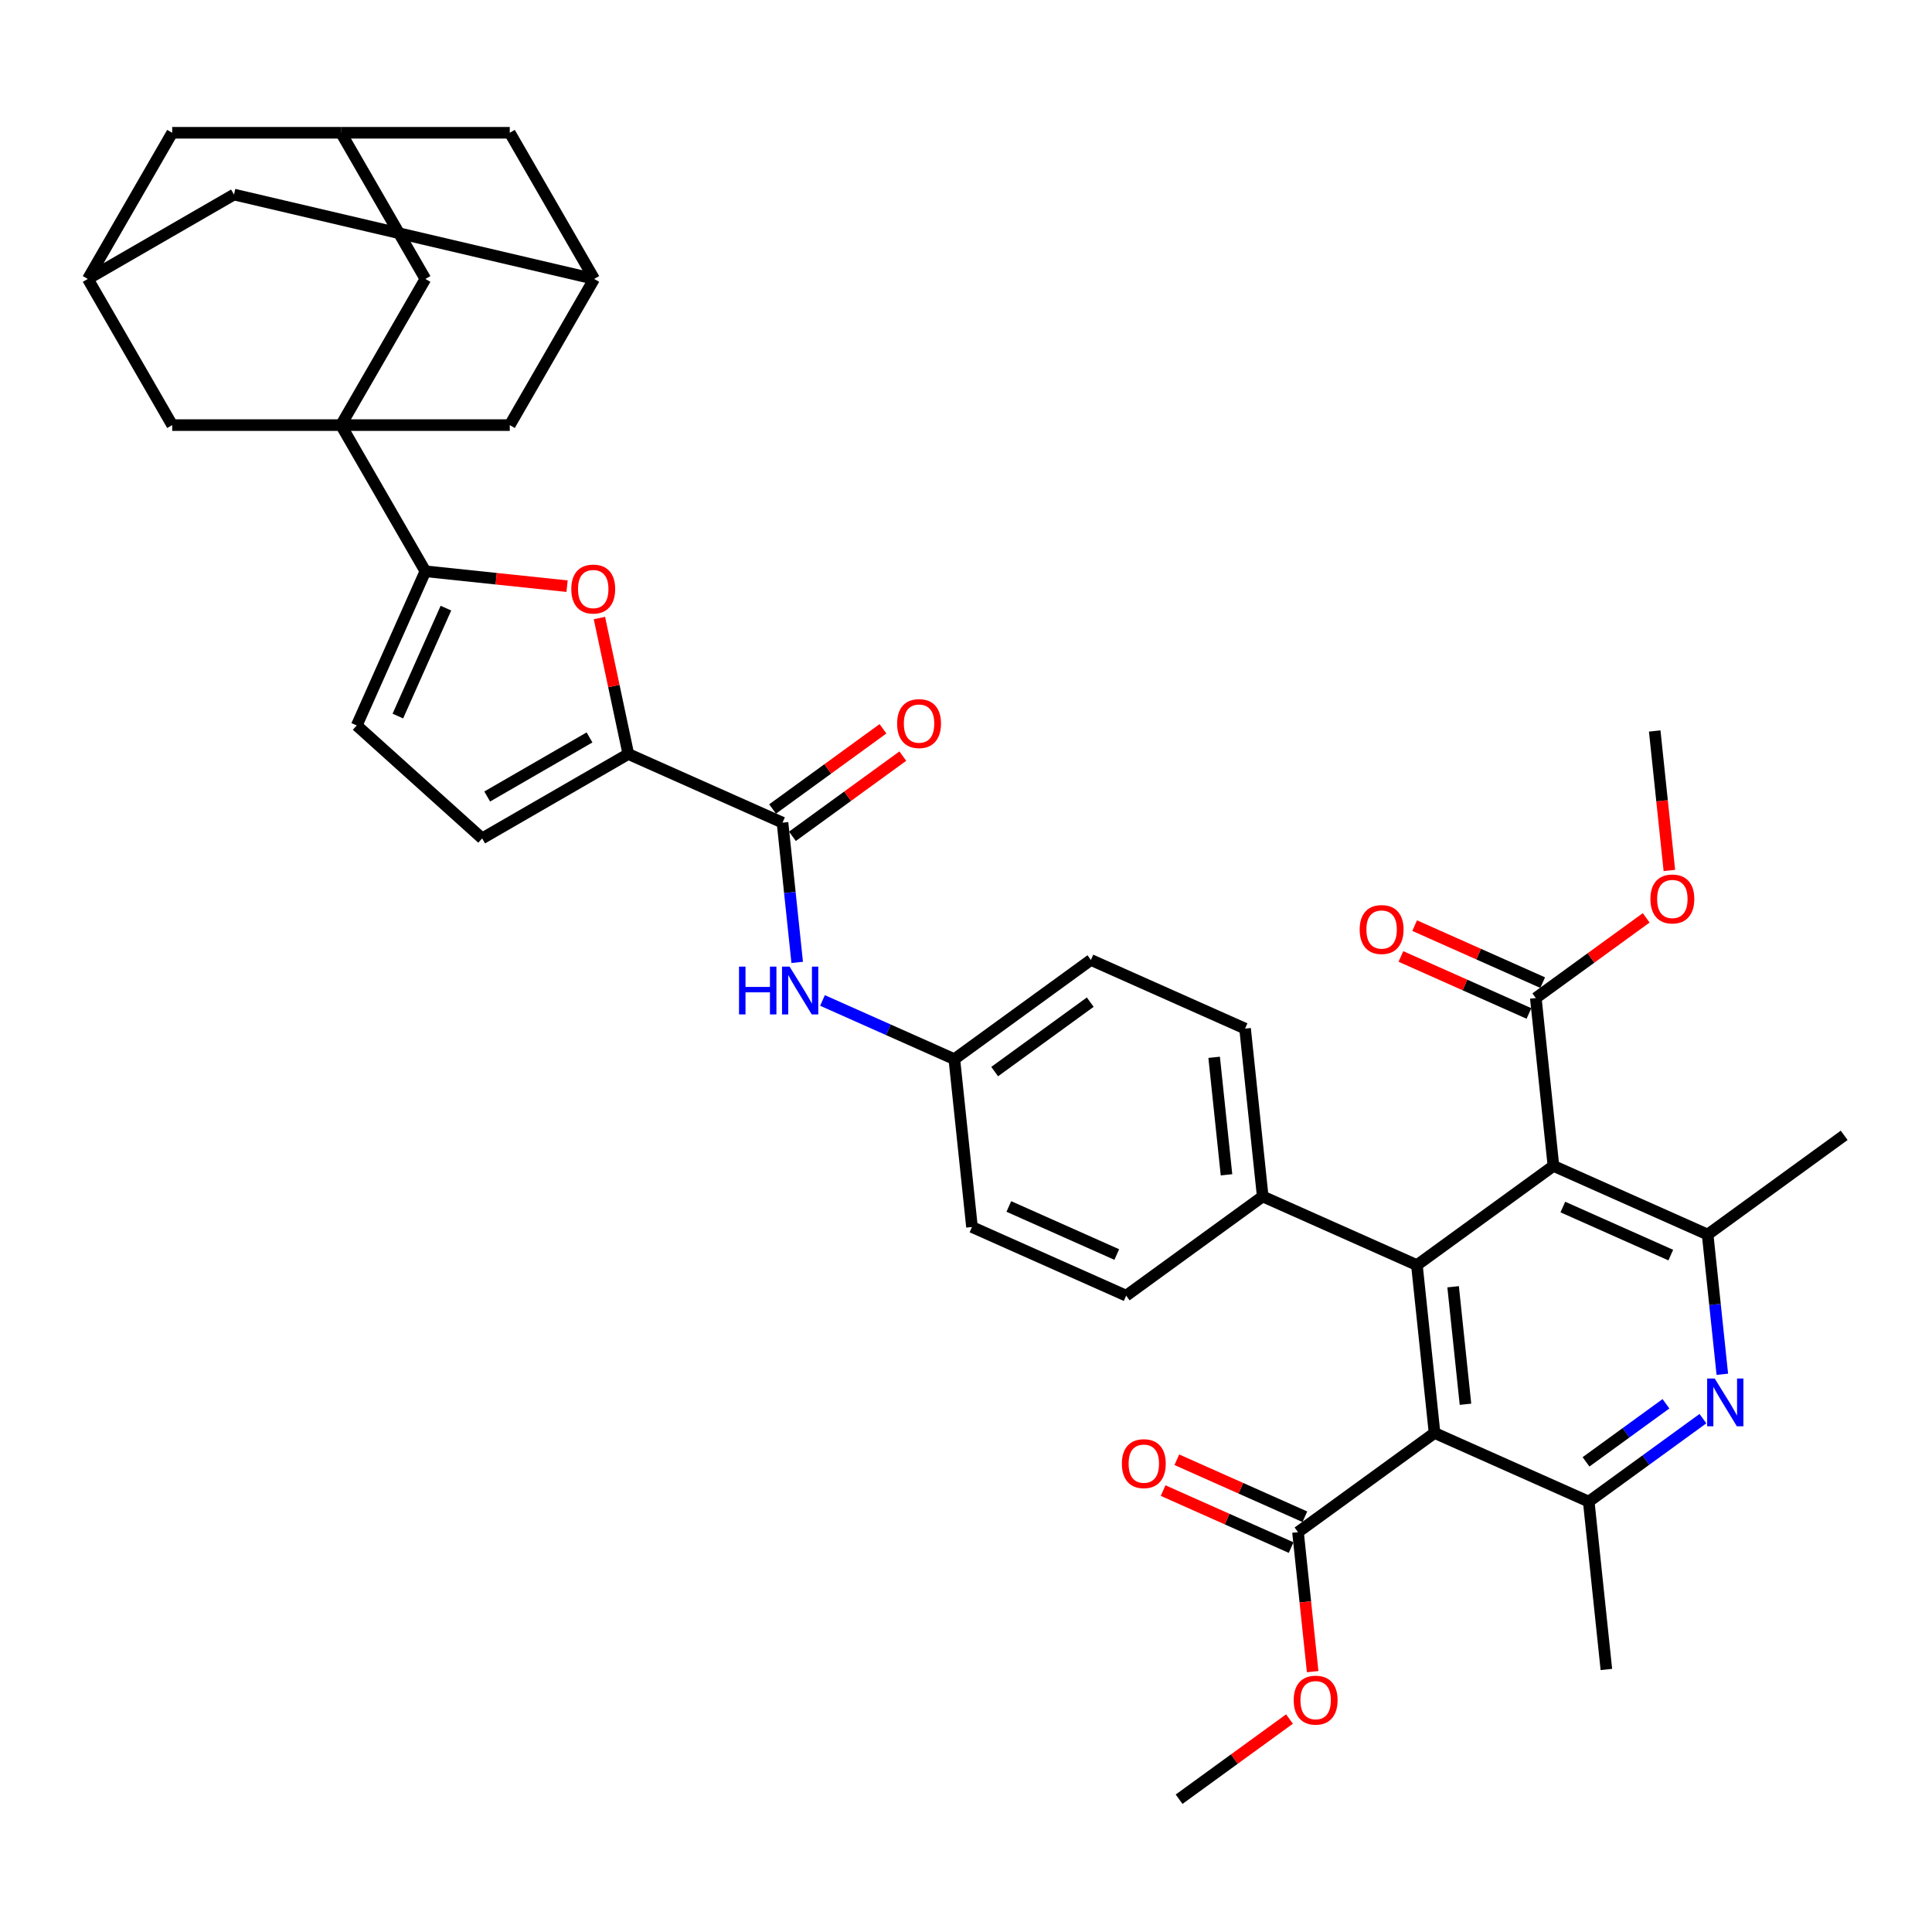 <?xml version='1.0' encoding='iso-8859-1'?>
<svg version='1.1' baseProfile='full'
              xmlns='http://www.w3.org/2000/svg'
                      xmlns:rdkit='http://www.rdkit.org/xml'
                      xmlns:xlink='http://www.w3.org/1999/xlink'
                  xml:space='preserve'
width='1000px' height='1000px' viewBox='0 0 1000 1000'>
<!-- END OF HEADER -->
<rect style='opacity:1.0;fill:#FFFFFF;stroke:none' width='1000' height='1000' x='0' y='0'> </rect>
<path class='bond-1' d='M 742.518,741.698 L 733.387,654.817' style='fill:none;fill-rule:evenodd;stroke:#000000;stroke-width:6px;stroke-linecap:butt;stroke-linejoin:miter;stroke-opacity:1' />
<path class='bond-1' d='M 758.525,726.84 L 752.133,666.023' style='fill:none;fill-rule:evenodd;stroke:#000000;stroke-width:6px;stroke-linecap:butt;stroke-linejoin:miter;stroke-opacity:1' />
<path class='bond-6' d='M 742.518,741.698 L 822.326,777.231' style='fill:none;fill-rule:evenodd;stroke:#000000;stroke-width:6px;stroke-linecap:butt;stroke-linejoin:miter;stroke-opacity:1' />
<path class='bond-10' d='M 742.518,741.698 L 671.843,793.047' style='fill:none;fill-rule:evenodd;stroke:#000000;stroke-width:6px;stroke-linecap:butt;stroke-linejoin:miter;stroke-opacity:1' />
<path class='bond-0' d='M 804.063,603.468 L 733.387,654.817' style='fill:none;fill-rule:evenodd;stroke:#000000;stroke-width:6px;stroke-linecap:butt;stroke-linejoin:miter;stroke-opacity:1' />
<path class='bond-11' d='M 804.063,603.468 L 794.931,516.587' style='fill:none;fill-rule:evenodd;stroke:#000000;stroke-width:6px;stroke-linecap:butt;stroke-linejoin:miter;stroke-opacity:1' />
<path class='bond-39' d='M 804.063,603.468 L 883.87,639' style='fill:none;fill-rule:evenodd;stroke:#000000;stroke-width:6px;stroke-linecap:butt;stroke-linejoin:miter;stroke-opacity:1' />
<path class='bond-39' d='M 808.927,624.759 L 864.792,649.632' style='fill:none;fill-rule:evenodd;stroke:#000000;stroke-width:6px;stroke-linecap:butt;stroke-linejoin:miter;stroke-opacity:1' />
<path class='bond-18' d='M 733.387,654.817 L 653.58,619.284' style='fill:none;fill-rule:evenodd;stroke:#000000;stroke-width:6px;stroke-linecap:butt;stroke-linejoin:miter;stroke-opacity:1' />
<path class='bond-2' d='M 176.494,220.035 L 220.174,295.69' style='fill:none;fill-rule:evenodd;stroke:#000000;stroke-width:6px;stroke-linecap:butt;stroke-linejoin:miter;stroke-opacity:1' />
<path class='bond-15' d='M 176.494,220.035 L 220.174,144.379' style='fill:none;fill-rule:evenodd;stroke:#000000;stroke-width:6px;stroke-linecap:butt;stroke-linejoin:miter;stroke-opacity:1' />
<path class='bond-16' d='M 176.494,220.035 L 263.854,220.035' style='fill:none;fill-rule:evenodd;stroke:#000000;stroke-width:6px;stroke-linecap:butt;stroke-linejoin:miter;stroke-opacity:1' />
<path class='bond-17' d='M 176.494,220.035 L 89.135,220.035' style='fill:none;fill-rule:evenodd;stroke:#000000;stroke-width:6px;stroke-linecap:butt;stroke-linejoin:miter;stroke-opacity:1' />
<path class='bond-3' d='M 220.174,295.69 L 256.845,299.545' style='fill:none;fill-rule:evenodd;stroke:#000000;stroke-width:6px;stroke-linecap:butt;stroke-linejoin:miter;stroke-opacity:1' />
<path class='bond-3' d='M 256.845,299.545 L 293.515,303.399' style='fill:none;fill-rule:evenodd;stroke:#FF0000;stroke-width:6px;stroke-linecap:butt;stroke-linejoin:miter;stroke-opacity:1' />
<path class='bond-41' d='M 220.174,295.69 L 184.642,375.498' style='fill:none;fill-rule:evenodd;stroke:#000000;stroke-width:6px;stroke-linecap:butt;stroke-linejoin:miter;stroke-opacity:1' />
<path class='bond-41' d='M 230.806,314.768 L 205.933,370.633' style='fill:none;fill-rule:evenodd;stroke:#000000;stroke-width:6px;stroke-linecap:butt;stroke-linejoin:miter;stroke-opacity:1' />
<path class='bond-4' d='M 881.435,734.285 L 851.88,755.758' style='fill:none;fill-rule:evenodd;stroke:#0000FF;stroke-width:6px;stroke-linecap:butt;stroke-linejoin:miter;stroke-opacity:1' />
<path class='bond-4' d='M 851.88,755.758 L 822.326,777.231' style='fill:none;fill-rule:evenodd;stroke:#000000;stroke-width:6px;stroke-linecap:butt;stroke-linejoin:miter;stroke-opacity:1' />
<path class='bond-4' d='M 862.299,726.592 L 841.611,741.623' style='fill:none;fill-rule:evenodd;stroke:#0000FF;stroke-width:6px;stroke-linecap:butt;stroke-linejoin:miter;stroke-opacity:1' />
<path class='bond-4' d='M 841.611,741.623 L 820.922,756.654' style='fill:none;fill-rule:evenodd;stroke:#000000;stroke-width:6px;stroke-linecap:butt;stroke-linejoin:miter;stroke-opacity:1' />
<path class='bond-5' d='M 891.472,711.328 L 887.671,675.164' style='fill:none;fill-rule:evenodd;stroke:#0000FF;stroke-width:6px;stroke-linecap:butt;stroke-linejoin:miter;stroke-opacity:1' />
<path class='bond-5' d='M 887.671,675.164 L 883.87,639' style='fill:none;fill-rule:evenodd;stroke:#000000;stroke-width:6px;stroke-linecap:butt;stroke-linejoin:miter;stroke-opacity:1' />
<path class='bond-35' d='M 883.87,639 L 954.545,587.652' style='fill:none;fill-rule:evenodd;stroke:#000000;stroke-width:6px;stroke-linecap:butt;stroke-linejoin:miter;stroke-opacity:1' />
<path class='bond-36' d='M 822.326,777.231 L 831.457,864.112' style='fill:none;fill-rule:evenodd;stroke:#000000;stroke-width:6px;stroke-linecap:butt;stroke-linejoin:miter;stroke-opacity:1' />
<path class='bond-7' d='M 325.219,390.273 L 405.026,425.805' style='fill:none;fill-rule:evenodd;stroke:#000000;stroke-width:6px;stroke-linecap:butt;stroke-linejoin:miter;stroke-opacity:1' />
<path class='bond-8' d='M 325.219,390.273 L 317.74,355.087' style='fill:none;fill-rule:evenodd;stroke:#000000;stroke-width:6px;stroke-linecap:butt;stroke-linejoin:miter;stroke-opacity:1' />
<path class='bond-8' d='M 317.74,355.087 L 310.261,319.9' style='fill:none;fill-rule:evenodd;stroke:#FF0000;stroke-width:6px;stroke-linecap:butt;stroke-linejoin:miter;stroke-opacity:1' />
<path class='bond-13' d='M 325.219,390.273 L 249.563,433.953' style='fill:none;fill-rule:evenodd;stroke:#000000;stroke-width:6px;stroke-linecap:butt;stroke-linejoin:miter;stroke-opacity:1' />
<path class='bond-13' d='M 305.135,381.694 L 252.175,412.27' style='fill:none;fill-rule:evenodd;stroke:#000000;stroke-width:6px;stroke-linecap:butt;stroke-linejoin:miter;stroke-opacity:1' />
<path class='bond-9' d='M 405.026,425.805 L 408.827,461.969' style='fill:none;fill-rule:evenodd;stroke:#000000;stroke-width:6px;stroke-linecap:butt;stroke-linejoin:miter;stroke-opacity:1' />
<path class='bond-9' d='M 408.827,461.969 L 412.628,498.133' style='fill:none;fill-rule:evenodd;stroke:#0000FF;stroke-width:6px;stroke-linecap:butt;stroke-linejoin:miter;stroke-opacity:1' />
<path class='bond-22' d='M 410.161,432.873 L 438.729,412.118' style='fill:none;fill-rule:evenodd;stroke:#000000;stroke-width:6px;stroke-linecap:butt;stroke-linejoin:miter;stroke-opacity:1' />
<path class='bond-22' d='M 438.729,412.118 L 467.296,391.362' style='fill:none;fill-rule:evenodd;stroke:#FF0000;stroke-width:6px;stroke-linecap:butt;stroke-linejoin:miter;stroke-opacity:1' />
<path class='bond-22' d='M 399.891,418.738 L 428.459,397.982' style='fill:none;fill-rule:evenodd;stroke:#000000;stroke-width:6px;stroke-linecap:butt;stroke-linejoin:miter;stroke-opacity:1' />
<path class='bond-22' d='M 428.459,397.982 L 457.026,377.227' style='fill:none;fill-rule:evenodd;stroke:#FF0000;stroke-width:6px;stroke-linecap:butt;stroke-linejoin:miter;stroke-opacity:1' />
<path class='bond-23' d='M 675.396,785.066 L 642.263,770.314' style='fill:none;fill-rule:evenodd;stroke:#000000;stroke-width:6px;stroke-linecap:butt;stroke-linejoin:miter;stroke-opacity:1' />
<path class='bond-23' d='M 642.263,770.314 L 609.13,755.563' style='fill:none;fill-rule:evenodd;stroke:#FF0000;stroke-width:6px;stroke-linecap:butt;stroke-linejoin:miter;stroke-opacity:1' />
<path class='bond-23' d='M 668.29,801.028 L 635.156,786.276' style='fill:none;fill-rule:evenodd;stroke:#000000;stroke-width:6px;stroke-linecap:butt;stroke-linejoin:miter;stroke-opacity:1' />
<path class='bond-23' d='M 635.156,786.276 L 602.023,771.524' style='fill:none;fill-rule:evenodd;stroke:#FF0000;stroke-width:6px;stroke-linecap:butt;stroke-linejoin:miter;stroke-opacity:1' />
<path class='bond-32' d='M 671.843,793.047 L 675.636,829.141' style='fill:none;fill-rule:evenodd;stroke:#000000;stroke-width:6px;stroke-linecap:butt;stroke-linejoin:miter;stroke-opacity:1' />
<path class='bond-32' d='M 675.636,829.141 L 679.43,865.234' style='fill:none;fill-rule:evenodd;stroke:#FF0000;stroke-width:6px;stroke-linecap:butt;stroke-linejoin:miter;stroke-opacity:1' />
<path class='bond-24' d='M 798.484,508.606 L 765.351,493.854' style='fill:none;fill-rule:evenodd;stroke:#000000;stroke-width:6px;stroke-linecap:butt;stroke-linejoin:miter;stroke-opacity:1' />
<path class='bond-24' d='M 765.351,493.854 L 732.218,479.102' style='fill:none;fill-rule:evenodd;stroke:#FF0000;stroke-width:6px;stroke-linecap:butt;stroke-linejoin:miter;stroke-opacity:1' />
<path class='bond-24' d='M 791.378,524.567 L 758.244,509.815' style='fill:none;fill-rule:evenodd;stroke:#000000;stroke-width:6px;stroke-linecap:butt;stroke-linejoin:miter;stroke-opacity:1' />
<path class='bond-24' d='M 758.244,509.815 L 725.111,495.064' style='fill:none;fill-rule:evenodd;stroke:#FF0000;stroke-width:6px;stroke-linecap:butt;stroke-linejoin:miter;stroke-opacity:1' />
<path class='bond-31' d='M 794.931,516.587 L 823.498,495.831' style='fill:none;fill-rule:evenodd;stroke:#000000;stroke-width:6px;stroke-linecap:butt;stroke-linejoin:miter;stroke-opacity:1' />
<path class='bond-31' d='M 823.498,495.831 L 852.066,475.076' style='fill:none;fill-rule:evenodd;stroke:#FF0000;stroke-width:6px;stroke-linecap:butt;stroke-linejoin:miter;stroke-opacity:1' />
<path class='bond-12' d='M 184.642,375.498 L 249.563,433.953' style='fill:none;fill-rule:evenodd;stroke:#000000;stroke-width:6px;stroke-linecap:butt;stroke-linejoin:miter;stroke-opacity:1' />
<path class='bond-14' d='M 425.724,517.837 L 459.845,533.028' style='fill:none;fill-rule:evenodd;stroke:#0000FF;stroke-width:6px;stroke-linecap:butt;stroke-linejoin:miter;stroke-opacity:1' />
<path class='bond-14' d='M 459.845,533.028 L 493.965,548.219' style='fill:none;fill-rule:evenodd;stroke:#000000;stroke-width:6px;stroke-linecap:butt;stroke-linejoin:miter;stroke-opacity:1' />
<path class='bond-20' d='M 220.174,144.379 L 176.494,68.723' style='fill:none;fill-rule:evenodd;stroke:#000000;stroke-width:6px;stroke-linecap:butt;stroke-linejoin:miter;stroke-opacity:1' />
<path class='bond-21' d='M 263.854,220.035 L 307.534,144.379' style='fill:none;fill-rule:evenodd;stroke:#000000;stroke-width:6px;stroke-linecap:butt;stroke-linejoin:miter;stroke-opacity:1' />
<path class='bond-19' d='M 89.135,220.035 L 45.455,144.379' style='fill:none;fill-rule:evenodd;stroke:#000000;stroke-width:6px;stroke-linecap:butt;stroke-linejoin:miter;stroke-opacity:1' />
<path class='bond-28' d='M 653.58,619.284 L 644.448,532.403' style='fill:none;fill-rule:evenodd;stroke:#000000;stroke-width:6px;stroke-linecap:butt;stroke-linejoin:miter;stroke-opacity:1' />
<path class='bond-28' d='M 634.834,608.078 L 628.441,547.261' style='fill:none;fill-rule:evenodd;stroke:#000000;stroke-width:6px;stroke-linecap:butt;stroke-linejoin:miter;stroke-opacity:1' />
<path class='bond-29' d='M 653.58,619.284 L 582.904,670.633' style='fill:none;fill-rule:evenodd;stroke:#000000;stroke-width:6px;stroke-linecap:butt;stroke-linejoin:miter;stroke-opacity:1' />
<path class='bond-25' d='M 45.455,144.379 L 121.11,100.699' style='fill:none;fill-rule:evenodd;stroke:#000000;stroke-width:6px;stroke-linecap:butt;stroke-linejoin:miter;stroke-opacity:1' />
<path class='bond-26' d='M 45.455,144.379 L 89.135,68.723' style='fill:none;fill-rule:evenodd;stroke:#000000;stroke-width:6px;stroke-linecap:butt;stroke-linejoin:miter;stroke-opacity:1' />
<path class='bond-42' d='M 176.494,68.723 L 89.135,68.723' style='fill:none;fill-rule:evenodd;stroke:#000000;stroke-width:6px;stroke-linecap:butt;stroke-linejoin:miter;stroke-opacity:1' />
<path class='bond-44' d='M 176.494,68.723 L 263.854,68.723' style='fill:none;fill-rule:evenodd;stroke:#000000;stroke-width:6px;stroke-linecap:butt;stroke-linejoin:miter;stroke-opacity:1' />
<path class='bond-27' d='M 307.534,144.379 L 263.854,68.723' style='fill:none;fill-rule:evenodd;stroke:#000000;stroke-width:6px;stroke-linecap:butt;stroke-linejoin:miter;stroke-opacity:1' />
<path class='bond-43' d='M 307.534,144.379 L 121.11,100.699' style='fill:none;fill-rule:evenodd;stroke:#000000;stroke-width:6px;stroke-linecap:butt;stroke-linejoin:miter;stroke-opacity:1' />
<path class='bond-33' d='M 644.448,532.403 L 564.641,496.87' style='fill:none;fill-rule:evenodd;stroke:#000000;stroke-width:6px;stroke-linecap:butt;stroke-linejoin:miter;stroke-opacity:1' />
<path class='bond-34' d='M 582.904,670.633 L 503.097,635.101' style='fill:none;fill-rule:evenodd;stroke:#000000;stroke-width:6px;stroke-linecap:butt;stroke-linejoin:miter;stroke-opacity:1' />
<path class='bond-34' d='M 578.039,649.342 L 522.174,624.469' style='fill:none;fill-rule:evenodd;stroke:#000000;stroke-width:6px;stroke-linecap:butt;stroke-linejoin:miter;stroke-opacity:1' />
<path class='bond-30' d='M 493.965,548.219 L 503.097,635.101' style='fill:none;fill-rule:evenodd;stroke:#000000;stroke-width:6px;stroke-linecap:butt;stroke-linejoin:miter;stroke-opacity:1' />
<path class='bond-40' d='M 493.965,548.219 L 564.641,496.87' style='fill:none;fill-rule:evenodd;stroke:#000000;stroke-width:6px;stroke-linecap:butt;stroke-linejoin:miter;stroke-opacity:1' />
<path class='bond-40' d='M 514.836,554.652 L 564.309,518.708' style='fill:none;fill-rule:evenodd;stroke:#000000;stroke-width:6px;stroke-linecap:butt;stroke-linejoin:miter;stroke-opacity:1' />
<path class='bond-37' d='M 864.062,450.544 L 860.269,414.45' style='fill:none;fill-rule:evenodd;stroke:#FF0000;stroke-width:6px;stroke-linecap:butt;stroke-linejoin:miter;stroke-opacity:1' />
<path class='bond-37' d='M 860.269,414.45 L 856.475,378.356' style='fill:none;fill-rule:evenodd;stroke:#000000;stroke-width:6px;stroke-linecap:butt;stroke-linejoin:miter;stroke-opacity:1' />
<path class='bond-38' d='M 667.434,889.766 L 638.866,910.522' style='fill:none;fill-rule:evenodd;stroke:#FF0000;stroke-width:6px;stroke-linecap:butt;stroke-linejoin:miter;stroke-opacity:1' />
<path class='bond-38' d='M 638.866,910.522 L 610.299,931.277' style='fill:none;fill-rule:evenodd;stroke:#000000;stroke-width:6px;stroke-linecap:butt;stroke-linejoin:miter;stroke-opacity:1' />
<path  class='atom-5' d='M 887.533 713.512
L 895.64 726.616
Q 896.443 727.909, 897.736 730.25
Q 899.029 732.591, 899.099 732.731
L 899.099 713.512
L 902.384 713.512
L 902.384 738.252
L 898.994 738.252
L 890.293 723.925
Q 889.28 722.248, 888.197 720.326
Q 887.148 718.404, 886.834 717.81
L 886.834 738.252
L 883.619 738.252
L 883.619 713.512
L 887.533 713.512
' fill='#0000FF'/>
<path  class='atom-9' d='M 295.699 304.892
Q 295.699 298.952, 298.634 295.632
Q 301.57 292.312, 307.056 292.312
Q 312.542 292.312, 315.477 295.632
Q 318.413 298.952, 318.413 304.892
Q 318.413 310.902, 315.442 314.327
Q 312.472 317.716, 307.056 317.716
Q 301.605 317.716, 298.634 314.327
Q 295.699 310.937, 295.699 304.892
M 307.056 314.921
Q 310.83 314.921, 312.856 312.405
Q 314.918 309.854, 314.918 304.892
Q 314.918 300.035, 312.856 297.589
Q 310.83 295.108, 307.056 295.108
Q 303.282 295.108, 301.22 297.554
Q 299.193 300, 299.193 304.892
Q 299.193 309.889, 301.22 312.405
Q 303.282 314.921, 307.056 314.921
' fill='#FF0000'/>
<path  class='atom-15' d='M 382.516 500.317
L 385.871 500.317
L 385.871 510.835
L 398.52 510.835
L 398.52 500.317
L 401.875 500.317
L 401.875 525.057
L 398.52 525.057
L 398.52 513.63
L 385.871 513.63
L 385.871 525.057
L 382.516 525.057
L 382.516 500.317
' fill='#0000FF'/>
<path  class='atom-15' d='M 408.689 500.317
L 416.796 513.421
Q 417.6 514.714, 418.893 517.055
Q 420.186 519.396, 420.256 519.536
L 420.256 500.317
L 423.54 500.317
L 423.54 525.057
L 420.151 525.057
L 411.45 510.73
Q 410.436 509.053, 409.353 507.131
Q 408.305 505.209, 407.99 504.615
L 407.99 525.057
L 404.775 525.057
L 404.775 500.317
L 408.689 500.317
' fill='#0000FF'/>
<path  class='atom-23' d='M 464.345 374.526
Q 464.345 368.586, 467.28 365.266
Q 470.216 361.947, 475.702 361.947
Q 481.188 361.947, 484.123 365.266
Q 487.059 368.586, 487.059 374.526
Q 487.059 380.537, 484.088 383.961
Q 481.118 387.351, 475.702 387.351
Q 470.251 387.351, 467.28 383.961
Q 464.345 380.572, 464.345 374.526
M 475.702 384.555
Q 479.476 384.555, 481.503 382.039
Q 483.564 379.489, 483.564 374.526
Q 483.564 369.669, 481.503 367.223
Q 479.476 364.742, 475.702 364.742
Q 471.928 364.742, 469.866 367.188
Q 467.839 369.634, 467.839 374.526
Q 467.839 379.523, 469.866 382.039
Q 471.928 384.555, 475.702 384.555
' fill='#FF0000'/>
<path  class='atom-24' d='M 580.679 757.584
Q 580.679 751.644, 583.614 748.324
Q 586.549 745.005, 592.036 745.005
Q 597.522 745.005, 600.457 748.324
Q 603.392 751.644, 603.392 757.584
Q 603.392 763.595, 600.422 767.019
Q 597.452 770.409, 592.036 770.409
Q 586.584 770.409, 583.614 767.019
Q 580.679 763.63, 580.679 757.584
M 592.036 767.613
Q 595.809 767.613, 597.836 765.097
Q 599.898 762.546, 599.898 757.584
Q 599.898 752.727, 597.836 750.281
Q 595.809 747.8, 592.036 747.8
Q 588.262 747.8, 586.2 750.246
Q 584.173 752.692, 584.173 757.584
Q 584.173 762.581, 586.2 765.097
Q 588.262 767.613, 592.036 767.613
' fill='#FF0000'/>
<path  class='atom-25' d='M 703.767 481.124
Q 703.767 475.183, 706.702 471.864
Q 709.637 468.544, 715.124 468.544
Q 720.61 468.544, 723.545 471.864
Q 726.48 475.183, 726.48 481.124
Q 726.48 487.134, 723.51 490.559
Q 720.54 493.948, 715.124 493.948
Q 709.672 493.948, 706.702 490.559
Q 703.767 487.169, 703.767 481.124
M 715.124 491.153
Q 718.898 491.153, 720.924 488.637
Q 722.986 486.086, 722.986 481.124
Q 722.986 476.267, 720.924 473.821
Q 718.898 471.34, 715.124 471.34
Q 711.35 471.34, 709.288 473.786
Q 707.261 476.232, 707.261 481.124
Q 707.261 486.121, 709.288 488.637
Q 711.35 491.153, 715.124 491.153
' fill='#FF0000'/>
<path  class='atom-32' d='M 854.25 465.308
Q 854.25 459.367, 857.185 456.047
Q 860.12 452.728, 865.607 452.728
Q 871.093 452.728, 874.028 456.047
Q 876.963 459.367, 876.963 465.308
Q 876.963 471.318, 873.993 474.742
Q 871.023 478.132, 865.607 478.132
Q 860.155 478.132, 857.185 474.742
Q 854.25 471.353, 854.25 465.308
M 865.607 475.336
Q 869.381 475.336, 871.407 472.821
Q 873.469 470.27, 873.469 465.308
Q 873.469 460.45, 871.407 458.004
Q 869.381 455.523, 865.607 455.523
Q 861.833 455.523, 859.771 457.969
Q 857.744 460.415, 857.744 465.308
Q 857.744 470.305, 859.771 472.821
Q 861.833 475.336, 865.607 475.336
' fill='#FF0000'/>
<path  class='atom-33' d='M 669.618 879.998
Q 669.618 874.058, 672.553 870.738
Q 675.488 867.418, 680.974 867.418
Q 686.461 867.418, 689.396 870.738
Q 692.331 874.058, 692.331 879.998
Q 692.331 886.009, 689.361 889.433
Q 686.391 892.823, 680.974 892.823
Q 675.523 892.823, 672.553 889.433
Q 669.618 886.044, 669.618 879.998
M 680.974 890.027
Q 684.748 890.027, 686.775 887.511
Q 688.837 884.96, 688.837 879.998
Q 688.837 875.141, 686.775 872.695
Q 684.748 870.214, 680.974 870.214
Q 677.2 870.214, 675.139 872.66
Q 673.112 875.106, 673.112 879.998
Q 673.112 884.995, 675.139 887.511
Q 677.2 890.027, 680.974 890.027
' fill='#FF0000'/>
</svg>
